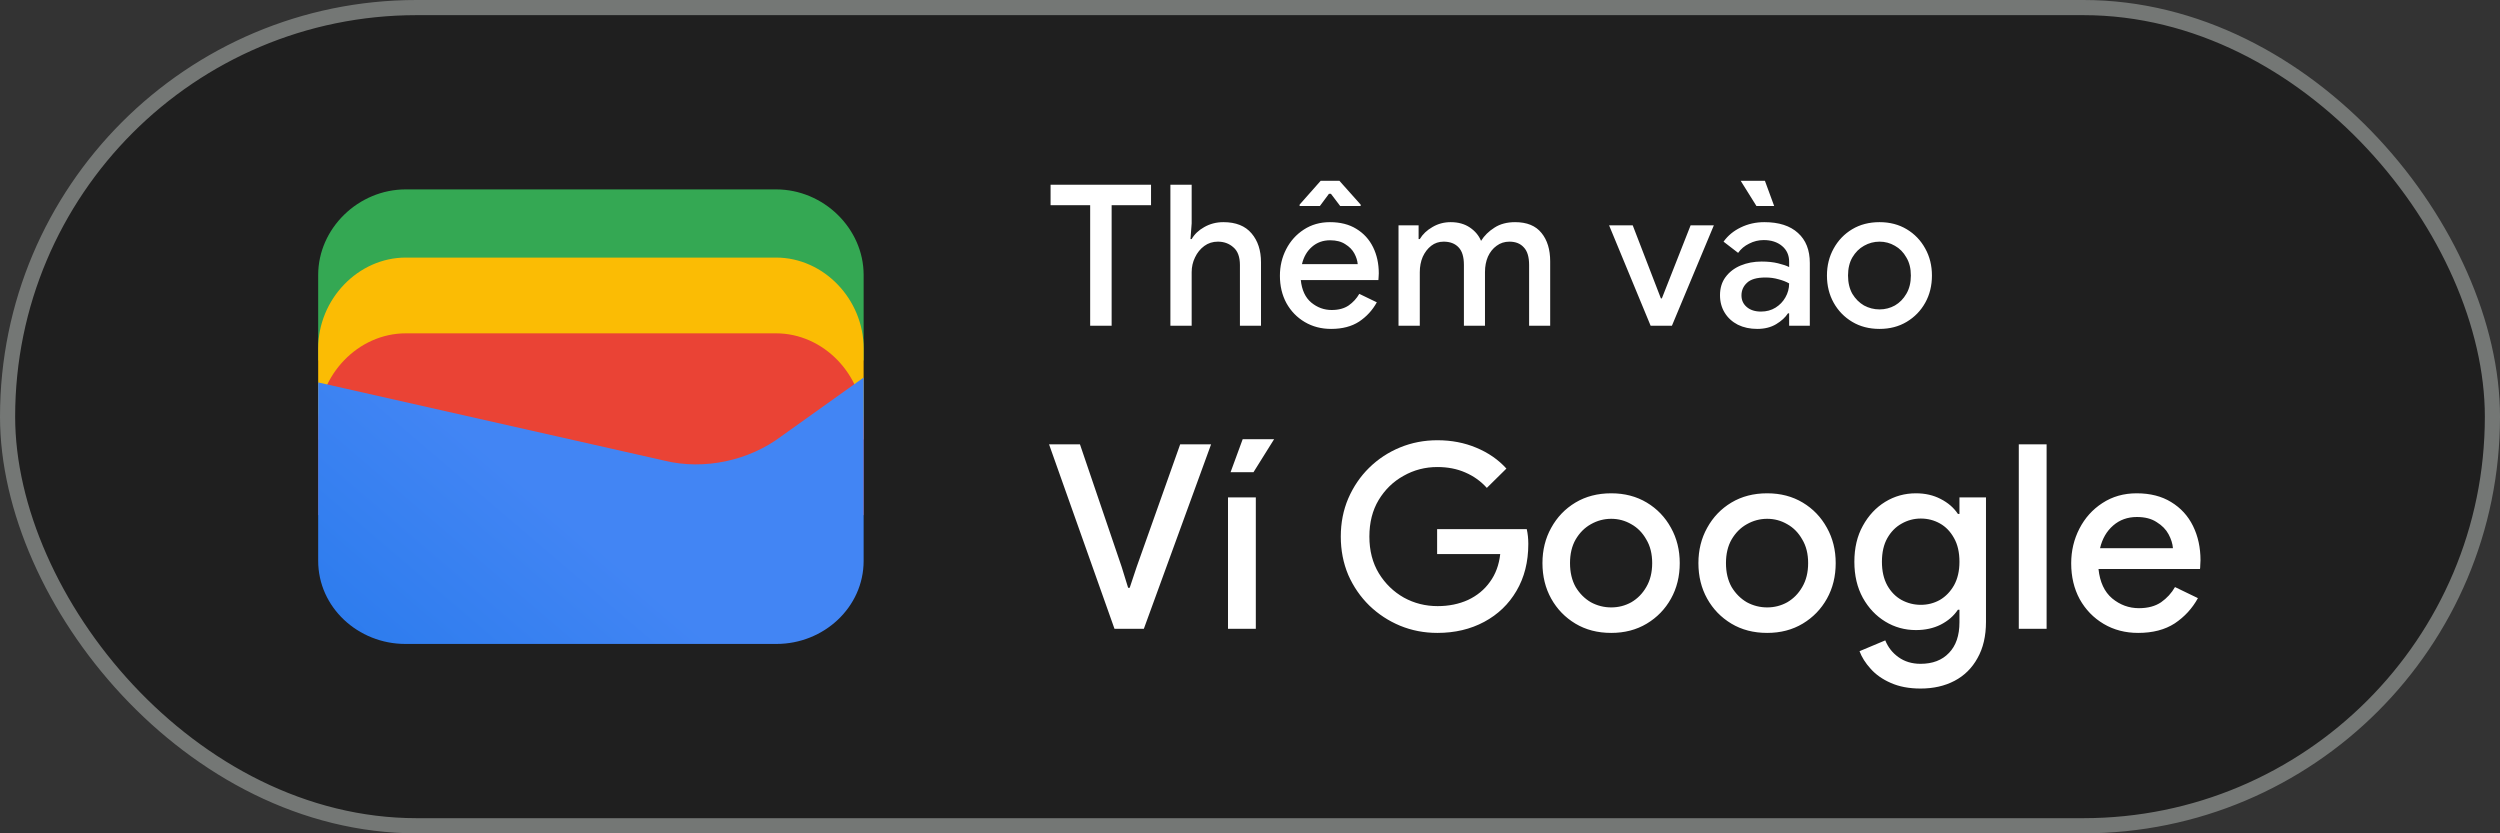 <svg width="165" height="55" viewBox="0 0 165 55" fill="none" xmlns="http://www.w3.org/2000/svg">
<rect x="0" y="0" width="165" height="55" fill="#333333" stroke="none"/>
<rect x="0.5" y="0.5" width="164" height="54" rx="27" fill="#1F1F1F"/>
<path d="M57 23.791H21V18.146C21 15.081 23.642 12.5 26.78 12.5H51.22C54.358 12.5 57 15.081 57 18.146V23.791Z" fill="#34A853"/>
<path d="M57 29H21V23C21 19.743 23.642 17 26.78 17H51.22C54.358 17 57 19.743 57 23V29Z" fill="#FBBC04"/>
<path d="M57 34H21V28C21 24.743 23.642 22 26.78 22H51.22C54.358 22 57 24.743 57 28V34Z" fill="#EA4335"/>
<path d="M21 25.241L43.849 30.402C46.48 31.048 49.438 30.402 51.575 28.79L57 24.918V37.016C57 40.08 54.37 42.5 51.247 42.5H26.753C23.63 42.5 21 40.08 21 37.016V25.241Z" fill="url(#paint0_linear_1819_24928)"/>
<path d="M71.951 21.5V13.544H69.338V12.192H75.968V13.544H73.368V21.5H71.951ZM77.246 21.5V12.192H78.65V14.74L78.572 15.78H78.65C78.832 15.459 79.109 15.195 79.482 14.987C79.863 14.77 80.283 14.662 80.743 14.662C81.566 14.662 82.186 14.909 82.602 15.403C83.018 15.888 83.226 16.525 83.226 17.314V21.5H81.835V17.496C81.835 16.959 81.692 16.569 81.406 16.326C81.128 16.075 80.786 15.949 80.379 15.949C80.041 15.949 79.742 16.044 79.482 16.235C79.222 16.426 79.018 16.677 78.871 16.989C78.723 17.292 78.65 17.617 78.65 17.964V21.5H77.246ZM87.854 21.708C87.204 21.708 86.623 21.556 86.112 21.253C85.6 20.95 85.198 20.534 84.903 20.005C84.617 19.476 84.474 18.874 84.474 18.198C84.474 17.565 84.612 16.98 84.89 16.443C85.167 15.906 85.553 15.477 86.047 15.156C86.549 14.827 87.126 14.662 87.776 14.662C88.46 14.662 89.041 14.809 89.518 15.104C90.003 15.399 90.371 15.802 90.623 16.313C90.874 16.824 91 17.401 91 18.042C91 18.137 90.996 18.224 90.987 18.302C90.987 18.38 90.983 18.441 90.974 18.484H85.852C85.921 19.143 86.151 19.637 86.541 19.966C86.939 20.295 87.39 20.46 87.893 20.46C88.344 20.46 88.716 20.36 89.011 20.161C89.305 19.953 89.54 19.697 89.713 19.394L90.87 19.953C90.584 20.473 90.194 20.898 89.7 21.227C89.206 21.548 88.591 21.708 87.854 21.708ZM87.789 15.858C87.321 15.858 86.922 16.001 86.593 16.287C86.263 16.573 86.043 16.954 85.93 17.431H89.609C89.591 17.206 89.518 16.972 89.388 16.729C89.258 16.486 89.058 16.283 88.79 16.118C88.53 15.945 88.196 15.858 87.789 15.858ZM85.774 13.596V13.505L87.165 11.932H88.4L89.804 13.505V13.596H88.452L87.841 12.79H87.711L87.113 13.596H85.774ZM92.302 21.5V14.87H93.628V15.78H93.706C93.897 15.459 94.174 15.195 94.538 14.987C94.902 14.77 95.305 14.662 95.747 14.662C96.241 14.662 96.662 14.779 97.008 15.013C97.355 15.247 97.602 15.542 97.749 15.897C97.966 15.55 98.261 15.26 98.633 15.026C99.006 14.783 99.461 14.662 99.998 14.662C100.778 14.662 101.359 14.9 101.74 15.377C102.122 15.845 102.312 16.469 102.312 17.249V21.5H100.921V17.483C100.921 16.954 100.804 16.569 100.57 16.326C100.345 16.075 100.029 15.949 99.621 15.949C99.301 15.949 99.019 16.04 98.776 16.222C98.534 16.395 98.343 16.634 98.204 16.937C98.074 17.24 98.009 17.578 98.009 17.951V21.5H96.618V17.483C96.618 16.954 96.501 16.569 96.267 16.326C96.033 16.075 95.704 15.949 95.279 15.949C94.967 15.949 94.694 16.04 94.46 16.222C94.226 16.404 94.04 16.647 93.901 16.95C93.771 17.253 93.706 17.591 93.706 17.964V21.5H92.302ZM108.942 21.5L106.199 14.87H107.759L109.618 19.693H109.683L111.581 14.87H113.115L110.346 21.5H108.942ZM115.977 21.708C115.5 21.708 115.076 21.617 114.703 21.435C114.33 21.244 114.04 20.98 113.832 20.642C113.624 20.304 113.52 19.918 113.52 19.485C113.52 19.017 113.641 18.618 113.884 18.289C114.135 17.951 114.469 17.695 114.885 17.522C115.301 17.349 115.76 17.262 116.263 17.262C116.679 17.262 117.043 17.301 117.355 17.379C117.676 17.457 117.918 17.539 118.083 17.626V17.275C118.083 16.842 117.927 16.495 117.615 16.235C117.303 15.975 116.9 15.845 116.406 15.845C116.068 15.845 115.747 15.923 115.444 16.079C115.141 16.226 114.898 16.43 114.716 16.69L113.754 15.949C114.04 15.55 114.417 15.238 114.885 15.013C115.362 14.779 115.882 14.662 116.445 14.662C117.407 14.662 118.148 14.9 118.668 15.377C119.188 15.845 119.448 16.504 119.448 17.353V21.5H118.083V20.681H118.005C117.832 20.95 117.572 21.188 117.225 21.396C116.878 21.604 116.462 21.708 115.977 21.708ZM116.224 20.564C116.588 20.564 116.909 20.477 117.186 20.304C117.463 20.131 117.68 19.905 117.836 19.628C118.001 19.342 118.083 19.034 118.083 18.705C117.884 18.592 117.65 18.501 117.381 18.432C117.112 18.354 116.826 18.315 116.523 18.315C115.951 18.315 115.544 18.432 115.301 18.666C115.058 18.891 114.937 19.169 114.937 19.498C114.937 19.81 115.054 20.066 115.288 20.265C115.522 20.464 115.834 20.564 116.224 20.564ZM115.925 13.596L114.885 11.932H116.484L117.095 13.596H115.925ZM124.05 21.708C123.366 21.708 122.763 21.552 122.243 21.24C121.723 20.928 121.316 20.508 121.021 19.979C120.727 19.45 120.579 18.852 120.579 18.185C120.579 17.526 120.727 16.933 121.021 16.404C121.316 15.867 121.723 15.442 122.243 15.13C122.763 14.818 123.366 14.662 124.05 14.662C124.726 14.662 125.324 14.818 125.844 15.13C126.364 15.442 126.772 15.867 127.066 16.404C127.361 16.933 127.508 17.526 127.508 18.185C127.508 18.852 127.361 19.45 127.066 19.979C126.772 20.508 126.364 20.928 125.844 21.24C125.324 21.552 124.726 21.708 124.05 21.708ZM124.05 20.421C124.414 20.421 124.752 20.334 125.064 20.161C125.376 19.979 125.628 19.723 125.818 19.394C126.018 19.056 126.117 18.653 126.117 18.185C126.117 17.717 126.018 17.318 125.818 16.989C125.628 16.651 125.376 16.395 125.064 16.222C124.752 16.04 124.414 15.949 124.05 15.949C123.686 15.949 123.344 16.04 123.023 16.222C122.711 16.395 122.456 16.651 122.256 16.989C122.066 17.318 121.97 17.717 121.97 18.185C121.97 18.653 122.066 19.056 122.256 19.394C122.456 19.723 122.711 19.979 123.023 20.161C123.344 20.334 123.686 20.421 124.05 20.421Z" fill="white"/>
<path d="M73.556 41.5L69.238 29.328H71.278L74.032 37.42L74.457 38.797H74.559L75.018 37.42L77.891 29.328H79.931L75.494 41.5H73.556ZM81.048 41.5V32.83H82.884V41.5H81.048ZM81.218 31.164L82.017 28.988H84.091L82.731 31.164H81.218ZM94.867 41.772C93.994 41.772 93.172 41.613 92.402 41.296C91.642 40.979 90.968 40.537 90.379 39.97C89.789 39.392 89.325 38.718 88.985 37.947C88.656 37.165 88.492 36.321 88.492 35.414C88.492 34.507 88.656 33.669 88.985 32.898C89.325 32.116 89.784 31.442 90.362 30.875C90.951 30.297 91.631 29.849 92.402 29.532C93.172 29.215 93.994 29.056 94.867 29.056C95.796 29.056 96.652 29.22 97.434 29.549C98.227 29.878 98.89 30.337 99.423 30.926L98.131 32.201C97.734 31.759 97.258 31.419 96.703 31.181C96.159 30.943 95.547 30.824 94.867 30.824C94.062 30.824 93.32 31.017 92.64 31.402C91.96 31.776 91.41 32.309 90.991 33C90.583 33.68 90.379 34.485 90.379 35.414C90.379 36.343 90.588 37.154 91.008 37.845C91.427 38.525 91.977 39.058 92.657 39.443C93.337 39.817 94.079 40.004 94.884 40.004C95.62 40.004 96.289 39.868 96.89 39.596C97.49 39.313 97.972 38.916 98.335 38.406C98.709 37.896 98.935 37.284 99.015 36.57H94.85V34.921H100.766C100.834 35.227 100.868 35.55 100.868 35.89V35.907C100.868 37.086 100.607 38.117 100.086 39.001C99.576 39.874 98.867 40.554 97.961 41.041C97.054 41.528 96.023 41.772 94.867 41.772ZM106.341 41.772C105.446 41.772 104.658 41.568 103.978 41.16C103.298 40.752 102.766 40.202 102.38 39.511C101.995 38.82 101.802 38.038 101.802 37.165C101.802 36.304 101.995 35.527 102.38 34.836C102.766 34.133 103.298 33.578 103.978 33.17C104.658 32.762 105.446 32.558 106.341 32.558C107.225 32.558 108.007 32.762 108.687 33.17C109.367 33.578 109.9 34.133 110.285 34.836C110.671 35.527 110.863 36.304 110.863 37.165C110.863 38.038 110.671 38.82 110.285 39.511C109.9 40.202 109.367 40.752 108.687 41.16C108.007 41.568 107.225 41.772 106.341 41.772ZM106.341 40.089C106.817 40.089 107.259 39.976 107.667 39.749C108.075 39.511 108.404 39.177 108.653 38.746C108.914 38.304 109.044 37.777 109.044 37.165C109.044 36.553 108.914 36.032 108.653 35.601C108.404 35.159 108.075 34.825 107.667 34.598C107.259 34.36 106.817 34.241 106.341 34.241C105.865 34.241 105.418 34.36 104.998 34.598C104.59 34.825 104.256 35.159 103.995 35.601C103.746 36.032 103.621 36.553 103.621 37.165C103.621 37.777 103.746 38.304 103.995 38.746C104.256 39.177 104.59 39.511 104.998 39.749C105.418 39.976 105.865 40.089 106.341 40.089ZM116.634 41.772C115.739 41.772 114.951 41.568 114.271 41.16C113.591 40.752 113.059 40.202 112.673 39.511C112.288 38.82 112.095 38.038 112.095 37.165C112.095 36.304 112.288 35.527 112.673 34.836C113.059 34.133 113.591 33.578 114.271 33.17C114.951 32.762 115.739 32.558 116.634 32.558C117.518 32.558 118.3 32.762 118.98 33.17C119.66 33.578 120.193 34.133 120.578 34.836C120.964 35.527 121.156 36.304 121.156 37.165C121.156 38.038 120.964 38.82 120.578 39.511C120.193 40.202 119.66 40.752 118.98 41.16C118.3 41.568 117.518 41.772 116.634 41.772ZM116.634 40.089C117.11 40.089 117.552 39.976 117.96 39.749C118.368 39.511 118.697 39.177 118.946 38.746C119.207 38.304 119.337 37.777 119.337 37.165C119.337 36.553 119.207 36.032 118.946 35.601C118.697 35.159 118.368 34.825 117.96 34.598C117.552 34.36 117.11 34.241 116.634 34.241C116.158 34.241 115.711 34.36 115.291 34.598C114.883 34.825 114.549 35.159 114.288 35.601C114.039 36.032 113.914 36.553 113.914 37.165C113.914 37.777 114.039 38.304 114.288 38.746C114.549 39.177 114.883 39.511 115.291 39.749C115.711 39.976 116.158 40.089 116.634 40.089ZM126.757 45.444C125.998 45.444 125.341 45.319 124.785 45.07C124.241 44.832 123.799 44.52 123.459 44.135C123.119 43.761 122.876 43.376 122.728 42.979L124.428 42.265C124.61 42.718 124.899 43.087 125.295 43.37C125.703 43.665 126.191 43.812 126.757 43.812C127.551 43.812 128.174 43.574 128.627 43.098C129.092 42.622 129.324 41.948 129.324 41.075V40.242H129.222C128.95 40.65 128.571 40.979 128.083 41.228C127.607 41.466 127.063 41.585 126.451 41.585C125.715 41.585 125.04 41.398 124.428 41.024C123.816 40.65 123.323 40.129 122.949 39.46C122.575 38.78 122.388 37.987 122.388 37.08C122.388 36.162 122.575 35.369 122.949 34.7C123.323 34.02 123.816 33.493 124.428 33.119C125.04 32.745 125.715 32.558 126.451 32.558C127.063 32.558 127.607 32.683 128.083 32.932C128.571 33.181 128.95 33.51 129.222 33.918H129.324V32.83H131.075V41.041C131.075 41.982 130.888 42.781 130.514 43.438C130.152 44.095 129.647 44.594 129.001 44.934C128.355 45.274 127.607 45.444 126.757 45.444ZM126.774 39.919C127.228 39.919 127.647 39.811 128.032 39.596C128.418 39.369 128.729 39.046 128.967 38.627C129.205 38.196 129.324 37.681 129.324 37.08C129.324 36.457 129.205 35.935 128.967 35.516C128.729 35.085 128.418 34.762 128.032 34.547C127.647 34.332 127.228 34.224 126.774 34.224C126.321 34.224 125.896 34.337 125.499 34.564C125.114 34.779 124.802 35.097 124.564 35.516C124.326 35.935 124.207 36.457 124.207 37.08C124.207 37.692 124.326 38.213 124.564 38.644C124.802 39.063 125.114 39.381 125.499 39.596C125.896 39.811 126.321 39.919 126.774 39.919ZM133.24 41.5V29.328H135.076V41.5H133.24ZM141.119 41.772C140.269 41.772 139.51 41.574 138.841 41.177C138.172 40.78 137.645 40.236 137.26 39.545C136.886 38.854 136.699 38.066 136.699 37.182C136.699 36.355 136.88 35.59 137.243 34.887C137.606 34.184 138.11 33.623 138.756 33.204C139.413 32.773 140.167 32.558 141.017 32.558C141.912 32.558 142.672 32.751 143.295 33.136C143.93 33.521 144.411 34.048 144.74 34.717C145.069 35.386 145.233 36.139 145.233 36.978C145.233 37.103 145.227 37.216 145.216 37.318C145.216 37.42 145.21 37.499 145.199 37.556H138.501C138.592 38.417 138.892 39.063 139.402 39.494C139.923 39.925 140.513 40.14 141.17 40.14C141.759 40.14 142.247 40.01 142.632 39.749C143.017 39.477 143.323 39.143 143.55 38.746L145.063 39.477C144.689 40.157 144.179 40.712 143.533 41.143C142.887 41.562 142.082 41.772 141.119 41.772ZM141.034 34.122C140.422 34.122 139.901 34.309 139.47 34.683C139.039 35.057 138.75 35.556 138.603 36.179H143.414C143.391 35.884 143.295 35.578 143.125 35.261C142.955 34.944 142.694 34.677 142.343 34.462C142.003 34.235 141.567 34.122 141.034 34.122Z" fill="white"/>
<rect x="0.5" y="0.5" width="164" height="54" rx="27" stroke="#747775"/>
<defs>
<linearGradient id="paint0_linear_1819_24928" x1="37.284" y1="34.045" x2="18.782" y2="55.723" gradientUnits="userSpaceOnUse">
<stop stop-color="#4285F4"/>
<stop offset="1" stop-color="#1B74E8"/>
</linearGradient>
</defs>
</svg>
